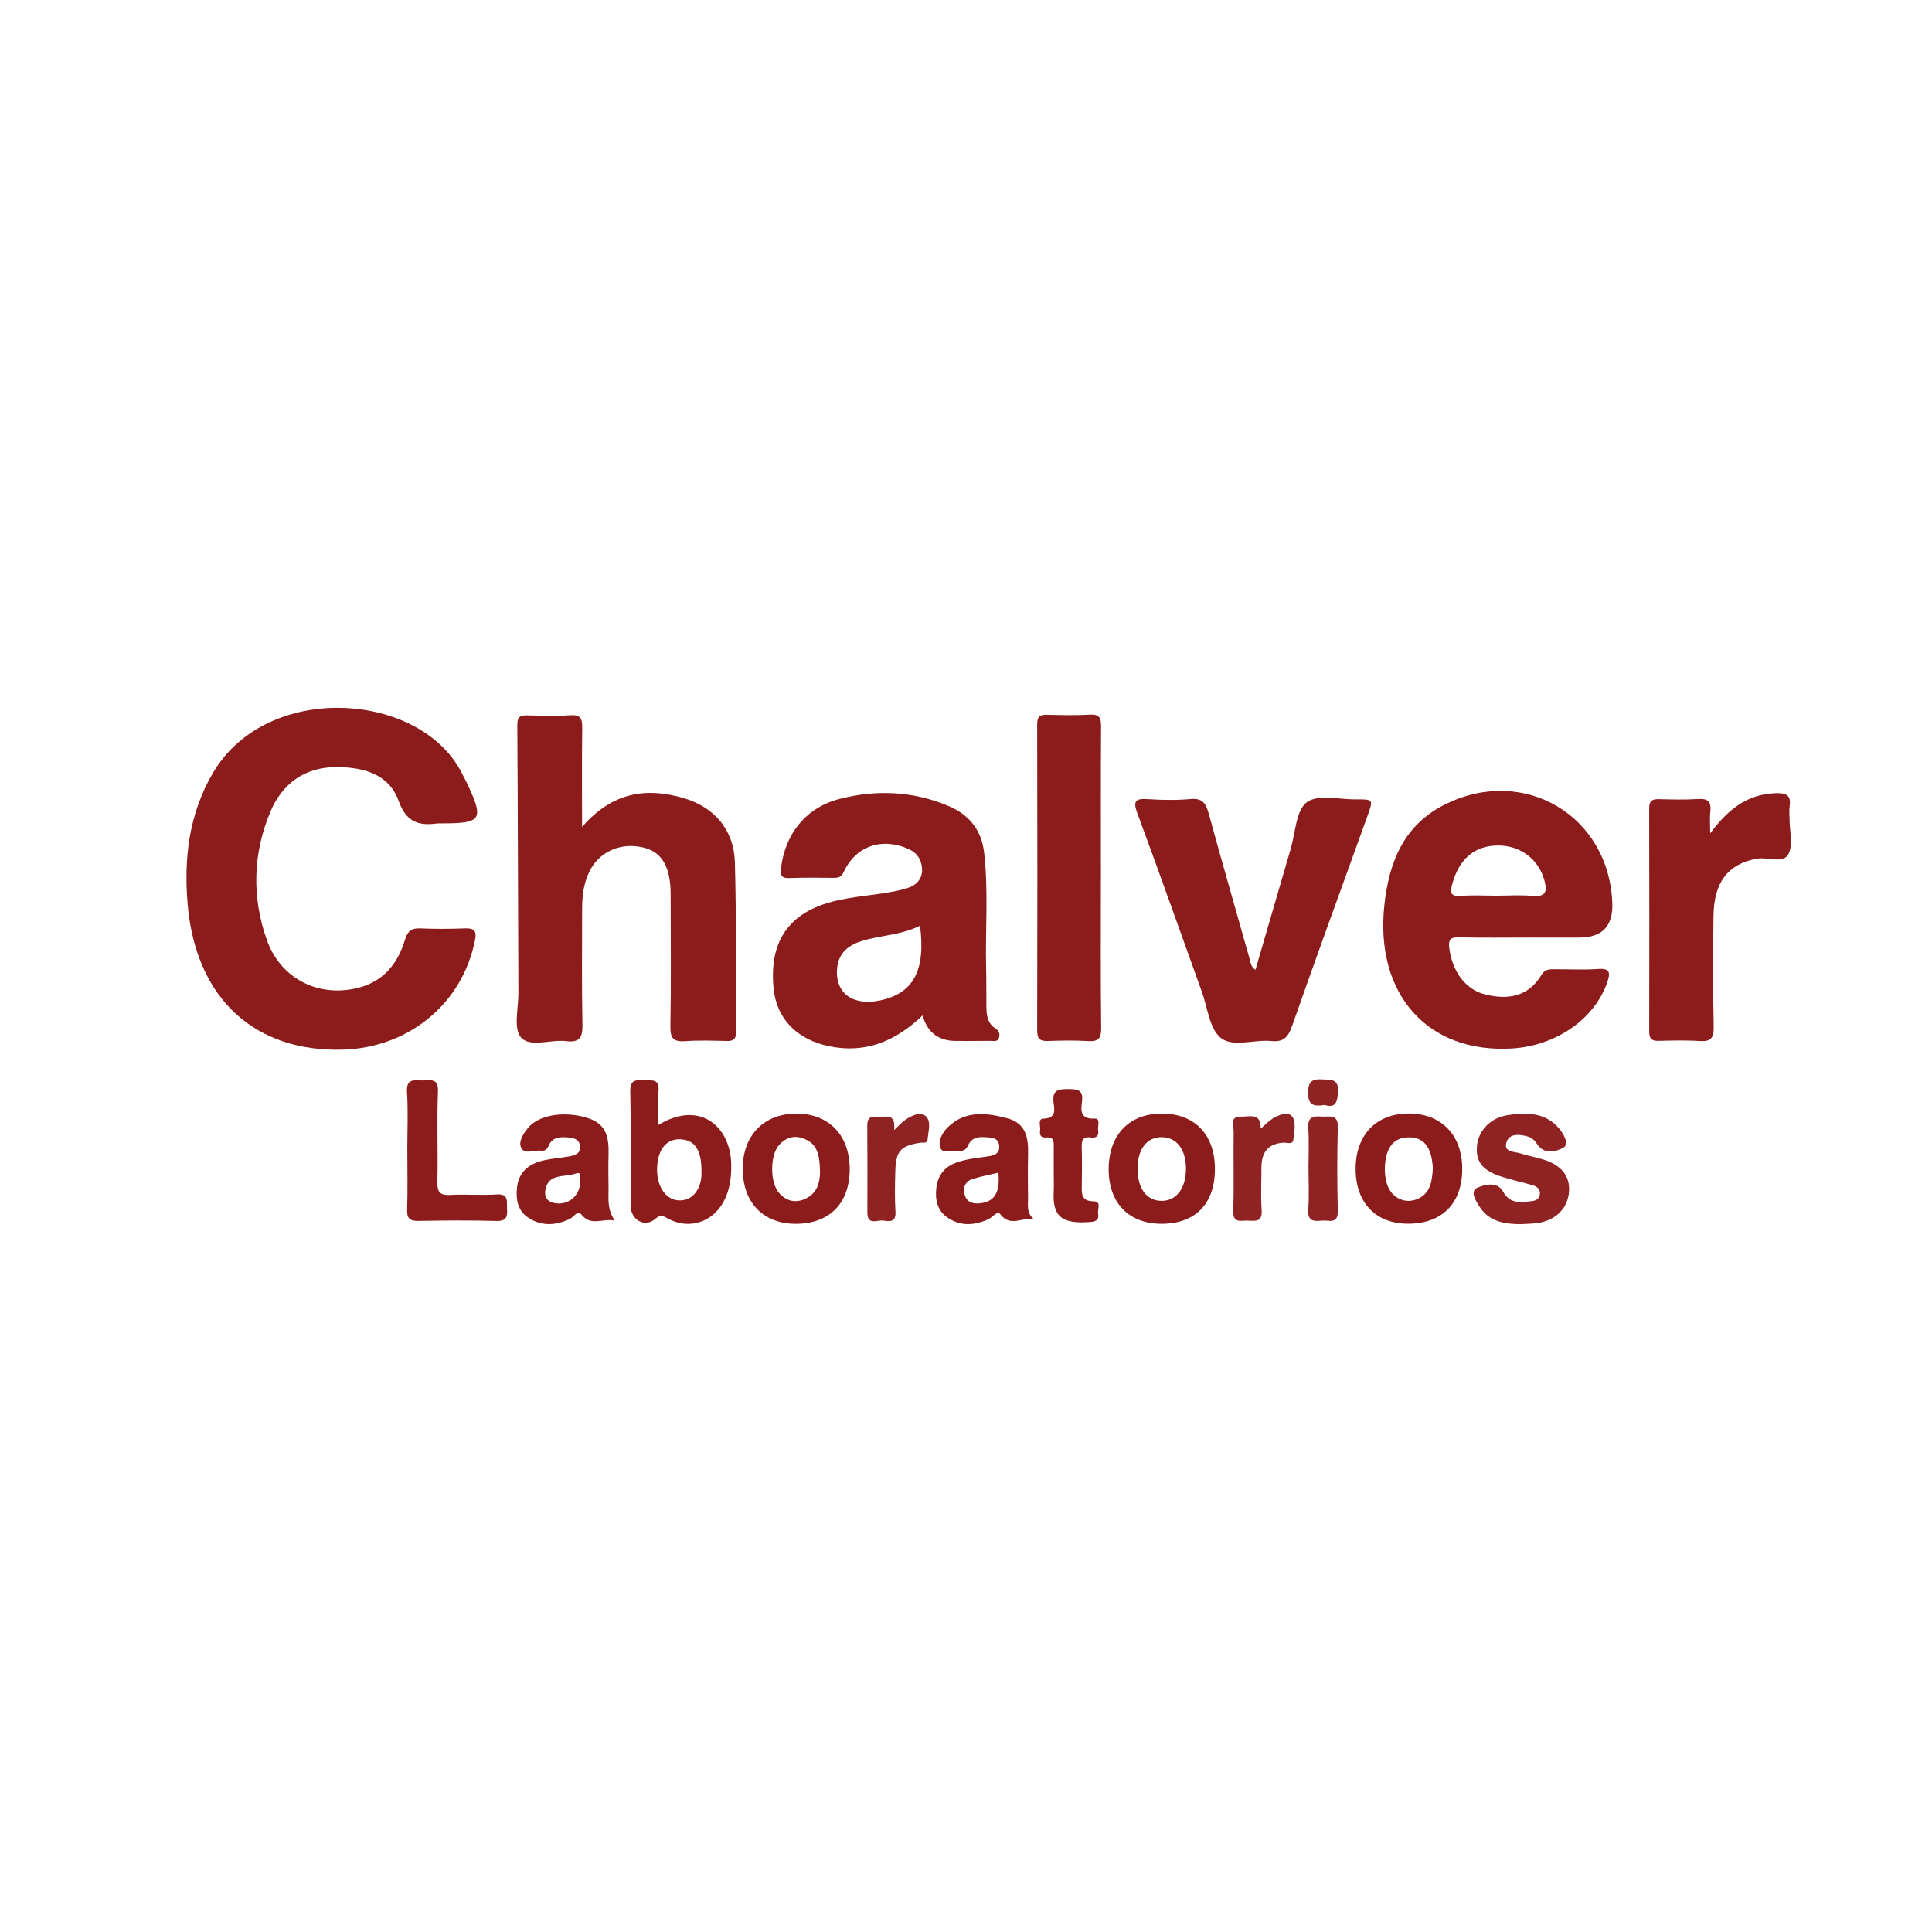 <?xml version="1.0" encoding="UTF-8"?>
<svg id="katman_1" xmlns="http://www.w3.org/2000/svg" viewBox="0 0 566.93 566.93">
  <defs>
    <style>
      .cls-1 {
        fill: #8f2223;
      }

      .cls-2 {
        fill: #8c1b1b;
      }
    </style>
  </defs>
  <path class="cls-2" d="M129.73,241.63c-.47,0-.94-.06-1.4,0-5.53.78-9.12-.41-11.36-6.62-2.9-8.05-10.63-9.93-18.4-9.91-9.14.03-15.75,4.85-19.21,13.06-5.18,12.31-5.51,25.12-1.05,37.69,4.07,11.45,15.35,17.03,27.02,13.96,7.32-1.92,11.44-7.18,13.52-14.07.79-2.61,1.95-3.42,4.54-3.31,4.34.19,8.69.17,13.03,0,2.7-.1,3.53.63,2.97,3.45-3.72,18.74-19.5,31.49-38.59,32.12-25.8.84-43.35-14.76-45.74-42.7-1.15-13.48.39-26.57,7.5-38.6,15.95-27.01,61.45-23.82,73.25.73.33.7.74,1.36,1.07,2.06,5.24,11.06,4.61,12.12-7.15,12.12Z"/>
  <path class="cls-2" d="M170.8,242.67c8.82-10.19,18.74-11.68,29.66-8.52,9.2,2.66,14.92,9.39,15.19,18.92.46,16.59.21,33.19.34,49.79.02,2.09-.8,2.65-2.74,2.61-4.03-.1-8.08-.25-12.09.05-3.44.25-4.51-.76-4.44-4.34.23-12.25.09-24.51.08-36.76,0-1.55.02-3.11-.11-4.65-.61-6.87-3.39-10.34-8.97-11.29-6.27-1.07-12.06,1.76-14.76,7.25-1.68,3.41-2.14,7.08-2.14,10.84,0,11.32-.14,22.65.09,33.97.07,3.68-.64,5.48-4.73,4.97-4.56-.56-10.7,1.95-13.31-1.09-2.26-2.63-.73-8.57-.75-13.05-.11-26.21-.15-52.42-.32-78.64-.02-2.4.86-2.87,2.96-2.81,4.19.11,8.39.24,12.56-.04,3.06-.2,3.57,1.04,3.53,3.74-.14,9.25-.05,18.5-.05,29.06Z"/>
  <path class="cls-2" d="M270.71,297.98c-7.93,7.59-16.74,11.23-27.39,9.03-9.38-1.93-15.33-7.98-16.28-16.63-1.3-11.85,2.79-19.97,12.22-24.09,6.35-2.77,13.21-3.13,19.94-4.17,2.44-.38,4.89-.83,7.23-1.57,2.57-.82,4.27-2.77,4.15-5.54-.11-2.57-1.32-4.67-3.91-5.84-7.85-3.55-15.54-.96-19.11,6.74-.69,1.48-1.55,1.69-2.84,1.69-4.34,0-8.69-.14-13.03.06-2.5.11-2.76-.89-2.5-3.01,1.25-10.11,7.42-17.74,17.26-20.24,10.77-2.74,21.48-2.29,31.87,2.1,6.11,2.58,9.7,7.09,10.46,13.66,1.3,11.28.32,22.62.59,33.93.09,3.72.04,7.44.07,11.17.02,2.55.3,5.04,2.71,6.55,1.17.73,1.29,1.72.97,2.78-.36,1.16-1.52.82-2.38.83-3.41.04-6.82.02-10.24.02q-7.62,0-9.78-7.45ZM269.98,271.64c-5.58,2.78-11.46,2.77-16.91,4.44-3.99,1.22-6.93,3.4-7.41,7.91-.77,7.26,4.44,11.26,12.49,9.6,9.82-2.02,13.53-8.73,11.82-21.95Z"/>
  <path class="cls-2" d="M449,275.11c-6.98,0-13.97.11-20.95-.05-2.64-.06-3.06.8-2.76,3.24.83,6.66,4.74,12.08,10.44,13.49,6.71,1.66,12.73.76,16.61-5.73,1.04-1.73,2.4-1.65,3.95-1.65,4.19,0,8.4.23,12.57-.07,3.68-.26,3.73,1.17,2.74,4.01-3.74,10.67-14.96,18.51-27.84,19.31-24.8,1.53-40.31-15.91-37.54-41.97,1.37-12.9,5.8-23.82,18.2-29.83,23.06-11.19,47.74,3.63,48.7,29.15q.38,10.11-9.68,10.11c-4.81,0-9.62,0-14.43,0ZM439.07,262.83c3.56,0,7.15-.26,10.69.07,4.15.38,4.25-1.63,3.4-4.67-1.71-6.09-6.97-10.08-13.42-10.12-6.92-.04-11.45,3.8-13.52,11.06-.78,2.71-.73,3.99,2.64,3.72,3.39-.27,6.81-.06,10.22-.06Z"/>
  <path class="cls-2" d="M368.4,284.61c3.49-11.99,6.9-23.79,10.36-35.57,1.39-4.73,1.53-11.23,4.72-13.63,3.21-2.41,9.5-.79,14.44-.83,5.11-.05,5.11,0,3.34,4.91-7.39,20.5-14.89,40.96-22.09,61.53-1.16,3.32-2.5,4.83-6.11,4.46-5.04-.52-11.31,1.97-14.87-.96-3.3-2.71-3.83-8.82-5.5-13.46-6.29-17.44-12.45-34.93-18.91-52.31-1.36-3.67-.67-4.5,3.06-4.25,4.17.28,8.39.35,12.54-.03,3.43-.31,4.47,1.23,5.28,4.16,3.92,14.31,8.03,28.56,12.06,42.84.29,1.02.3,2.16,1.68,3.13Z"/>
  <path class="cls-2" d="M323.04,257.9c0,14.59-.1,29.17.09,43.76.04,3.16-.94,4.01-3.92,3.83-3.87-.23-7.76-.17-11.63-.02-2.34.09-3.23-.54-3.23-3.08.08-29.95.07-59.89,0-89.84,0-2.33.82-2.88,2.96-2.81,4.19.13,8.39.21,12.56-.03,2.85-.16,3.23,1.07,3.22,3.5-.09,14.9-.04,29.79-.04,44.69Z"/>
  <path class="cls-2" d="M501.85,244.54c5.01-6.75,10.65-11.55,19.32-11.79,2.83-.08,4.47.5,3.99,3.77-.18,1.21-.03,2.48-.03,3.72-.02,3.56,1.14,7.79-.39,10.51-1.56,2.76-6.14.64-9.35,1.25-8.33,1.58-12.45,6.83-12.58,16.84-.13,10.85-.16,21.7.06,32.55.06,3.29-.9,4.31-4.14,4.09-4.01-.27-8.06-.14-12.08-.05-2,.05-2.7-.68-2.7-2.7.05-21.86.04-43.71-.01-65.57,0-2.06.81-2.69,2.75-2.65,3.87.09,7.76.21,11.62-.04,2.92-.19,3.89.81,3.58,3.66-.23,2.11-.04,4.27-.04,6.4Z"/>
  <path class="cls-2" d="M193.17,330.13c12.06-7.39,21.12.28,21.4,11.36.1,3.92-.37,7.74-2.3,11.25-3.34,6.05-10.29,8.16-16.34,4.81-1.49-.82-1.95-1.33-3.77.21-3.08,2.6-7.11.06-7.11-3.96-.01-11.17.14-22.34-.1-33.5-.07-3.32,1.43-3.45,3.86-3.3,2.23.14,4.85-.71,4.42,3.28-.33,3.05-.06,6.17-.06,9.84ZM205.84,343.44c-.03-5.81-1.85-8.66-5.6-9.08-4.35-.49-7.11,2.5-7.41,8.04-.31,5.67,2.6,9.95,6.74,9.85,2.35-.06,4.06-1.21,5.19-3.29,1-1.84,1.17-3.81,1.08-5.52Z"/>
  <path class="cls-1" d="M446.38,359.22c-4.83-.01-9.4-.68-12.26-5.18-1.09-1.72-2.91-4.53-.54-5.54,2-.85,5.76-1.95,7.48,1.16,2.1,3.8,5.26,3.11,8.46,2.8,1.15-.11,2.13-.64,2.32-1.9.23-1.5-.71-2.35-1.98-2.73-2.97-.87-6-1.53-8.95-2.45-5.64-1.76-7.74-4.23-7.55-8.58.21-4.83,3.87-8.81,9.17-9.59,5.49-.81,10.95-.8,14.96,3.92,1.34,1.58,3.07,4.61,1.31,5.62-2.03,1.16-5.62,2.21-7.75-1.02-.72-1.1-1.53-1.89-2.8-2.25-2.39-.68-5.28-.89-6.13,1.55-1.11,3.18,2.29,2.85,4.13,3.45,2.21.71,4.52,1.1,6.73,1.8,5.23,1.66,7.74,4.87,7.44,9.33-.31,4.63-3.47,8.14-8.49,9.15-1.81.36-3.7.32-5.55.46Z"/>
  <path class="cls-2" d="M340.85,359.11c-9.67,0-15.59-6.18-15.52-16.16.07-10,6.08-16.2,15.66-16.18,9.63.02,15.54,6.23,15.52,16.31-.02,10.15-5.76,16.04-15.66,16.03ZM348.02,342.84c-.06-5.61-2.77-9.11-7.08-9.15-4.48-.04-7.22,3.62-7.13,9.51.09,5.69,2.71,9.13,7.02,9.19,4.36.06,7.24-3.78,7.18-9.56Z"/>
  <path class="cls-2" d="M413.04,359.09c-9.39-.06-15.22-6.2-15.24-16.05-.02-9.98,6.01-16.29,15.58-16.29,9.56,0,15.68,6.3,15.7,16.18.02,10.21-5.94,16.22-16.03,16.16ZM420.46,342.57c-.03-.28-.11-1.2-.25-2.11-.63-3.91-2.44-6.75-6.82-6.72-4.34.03-6.21,2.82-6.82,6.75-.36,2.32-.26,4.65.41,6.88,1.25,4.16,5.41,6.12,9.12,4.39,3.67-1.71,4.15-5.05,4.37-9.18Z"/>
  <path class="cls-2" d="M233.41,359.12c-9.41-.05-15.35-6.15-15.46-15.9-.11-10.02,6.22-16.54,15.98-16.44,9.49.1,15.5,6.54,15.41,16.51-.09,9.93-6.07,15.87-15.93,15.83ZM240.62,344.03c-.01-5.41-1.05-7.95-3.63-9.38-3.1-1.71-6-1.29-8.36,1.33-2.69,2.98-2.74,10.83-.11,13.97,2.13,2.53,4.91,3.21,7.91,1.77,3.58-1.72,4.16-5.07,4.19-7.69Z"/>
  <path class="cls-2" d="M180.39,358.17c-3.64-.74-6.92,1.78-9.75-1.74-1.17-1.46-2.32.74-3.45,1.27-4.05,1.9-8.05,2.19-11.94-.23-3.33-2.07-3.91-5.41-3.54-8.97.49-4.66,3.55-7.02,7.81-8,2.4-.55,4.9-.71,7.33-1.14,1.71-.3,3.58-.74,3.36-3.03-.21-2.17-2.05-2.46-3.8-2.58-2.25-.16-4.42,0-5.43,2.49-.41,1.03-1.13,1.55-2.11,1.42-2.03-.29-4.86,1.25-5.92-.84-.92-1.82.61-4.14,2.01-5.86,3.24-3.97,11.11-5.04,17.8-2.78,5.45,1.84,5.93,6.05,5.81,10.78-.09,3.25-.03,6.5,0,9.75.02,3.04-.44,6.15,1.82,9.46ZM170.3,346.59c-.34-.82.74-2.99-1.47-2.19-3.17,1.15-8-.24-8.81,4.88-.43,2.71,1.46,3.87,3.96,3.88,3.6.01,6.25-2.79,6.32-6.57Z"/>
  <path class="cls-2" d="M303.31,357.7c-3.52-.43-6.94,2.34-9.73-1.34-.94-1.24-2.33.86-3.52,1.4-4.06,1.84-8.1,2.15-11.93-.41-3.04-2.03-3.76-5.19-3.39-8.61.4-3.69,2.27-6.29,5.89-7.59,2.8-1,5.72-1.34,8.63-1.73,1.87-.25,4.04-.5,3.96-2.97-.09-2.83-2.54-2.64-4.52-2.77-1.99-.13-3.76.43-4.62,2.39-.52,1.19-1.26,1.74-2.46,1.6-1.94-.22-4.82,1.03-5.61-.69-.91-1.98.47-4.62,2.17-6.26,5.15-4.94,11.32-4.19,17.46-2.55,5.47,1.46,6.16,5.83,6.04,10.65-.11,4.34-.04,8.68-.01,13.02.01,1.99-.45,4.1,1.66,5.86ZM292.97,344.11c-2.51.6-5.04,1.07-7.48,1.82-2.32.71-3.02,2.62-2.38,4.78.62,2.1,2.44,2.6,4.43,2.39,4.32-.46,5.96-3.14,5.43-8.99Z"/>
  <path class="cls-2" d="M119.52,337.68c0-5.74.28-11.5-.09-17.21-.28-4.29,2.42-3.37,4.75-3.42,2.27-.04,4.5-.69,4.34,3.28-.35,8.83.03,17.68-.17,26.52-.07,3.1.88,3.95,3.88,3.79,4.49-.25,9.01.16,13.49-.14,3.68-.25,2.92,2.07,3.07,4.16.16,2.32-.13,3.7-3.11,3.62-7.6-.21-15.2-.17-22.8-.01-2.61.05-3.5-.67-3.41-3.37.2-5.73.06-11.48.06-17.22Z"/>
  <path class="cls-2" d="M309.22,344.16c0-2.48-.03-4.96,0-7.43.02-1.62.12-3.2-2.28-2.94-1.49.16-1.95-.75-1.73-2.01.22-1.24-.84-3.47.99-3.52,3.92-.11,3.19-2.73,2.95-4.82-.44-3.7,1.53-3.85,4.38-3.86,2.78-.02,4.42.35,3.97,3.69-.35,2.63-.53,5.18,3.68,4.97,1.92-.1.83,2.23,1.05,3.45.3,1.59-.52,2.34-2.11,2.09-2.44-.37-2.77.95-2.7,2.97.12,3.71.08,7.43.02,11.15-.05,2.48-.11,4.57,3.45,4.61,2.46.03,1.09,2.38,1.34,3.68.28,1.44-.34,2.2-1.99,2.36-8.89.81-11.39-1.79-11.04-8.81.09-1.85.01-3.72.01-5.57Z"/>
  <path class="cls-1" d="M262.37,331.59c1.64-1.5,2.44-2.47,3.45-3.1,1.86-1.16,4.37-2.48,5.96-.84,1.55,1.59.58,4.42.42,6.69-.09,1.32-1.33.86-2.2.99-5.71.9-7.09,2.4-7.27,8.16-.12,4.03-.21,8.08.04,12.09.19,3.08-1.71,2.87-3.52,2.59-1.76-.27-4.74,1.57-4.73-2.38.02-8.53.05-17.06-.03-25.59-.02-2.19,1.11-2.72,2.9-2.49,2.15.28,5.59-1.48,4.97,3.89Z"/>
  <path class="cls-1" d="M369.96,331.19c1.35-1.17,2.29-2.2,3.43-2.91,1.88-1.17,4.66-2.29,5.89-.5,1.08,1.58.52,4.48.23,6.73-.19,1.43-1.82.75-2.8.8-4.65.25-6.55,2.88-6.55,7.28,0,4.18-.22,8.38.06,12.54.25,3.61-1.98,3.13-4.14,3.05-1.98-.07-4.33.91-4.2-2.9.28-7.74,0-15.49.13-23.23.03-1.64-1.37-4.47,2.23-4.38,2.46.06,5.76-1.28,5.71,3.51Z"/>
  <path class="cls-1" d="M383.97,342.51c0-3.86.19-7.73-.06-11.57-.22-3.29,1.57-3.5,3.99-3.29,2.11.18,4.77-.94,4.67,3.07-.2,8.17-.22,16.36,0,24.53.12,4.19-2.71,2.7-4.68,2.92-2.3.25-4.23.25-3.99-3.17.29-4.14.07-8.33.07-12.49Z"/>
  <path class="cls-1" d="M388.69,324.24c-3.09.49-4.86.16-4.84-3.54.02-3.37,1.15-4.15,4.24-3.96,2.58.16,4.74-.24,4.53,3.66-.17,3.13-.74,4.82-3.92,3.84Z"/>
</svg>